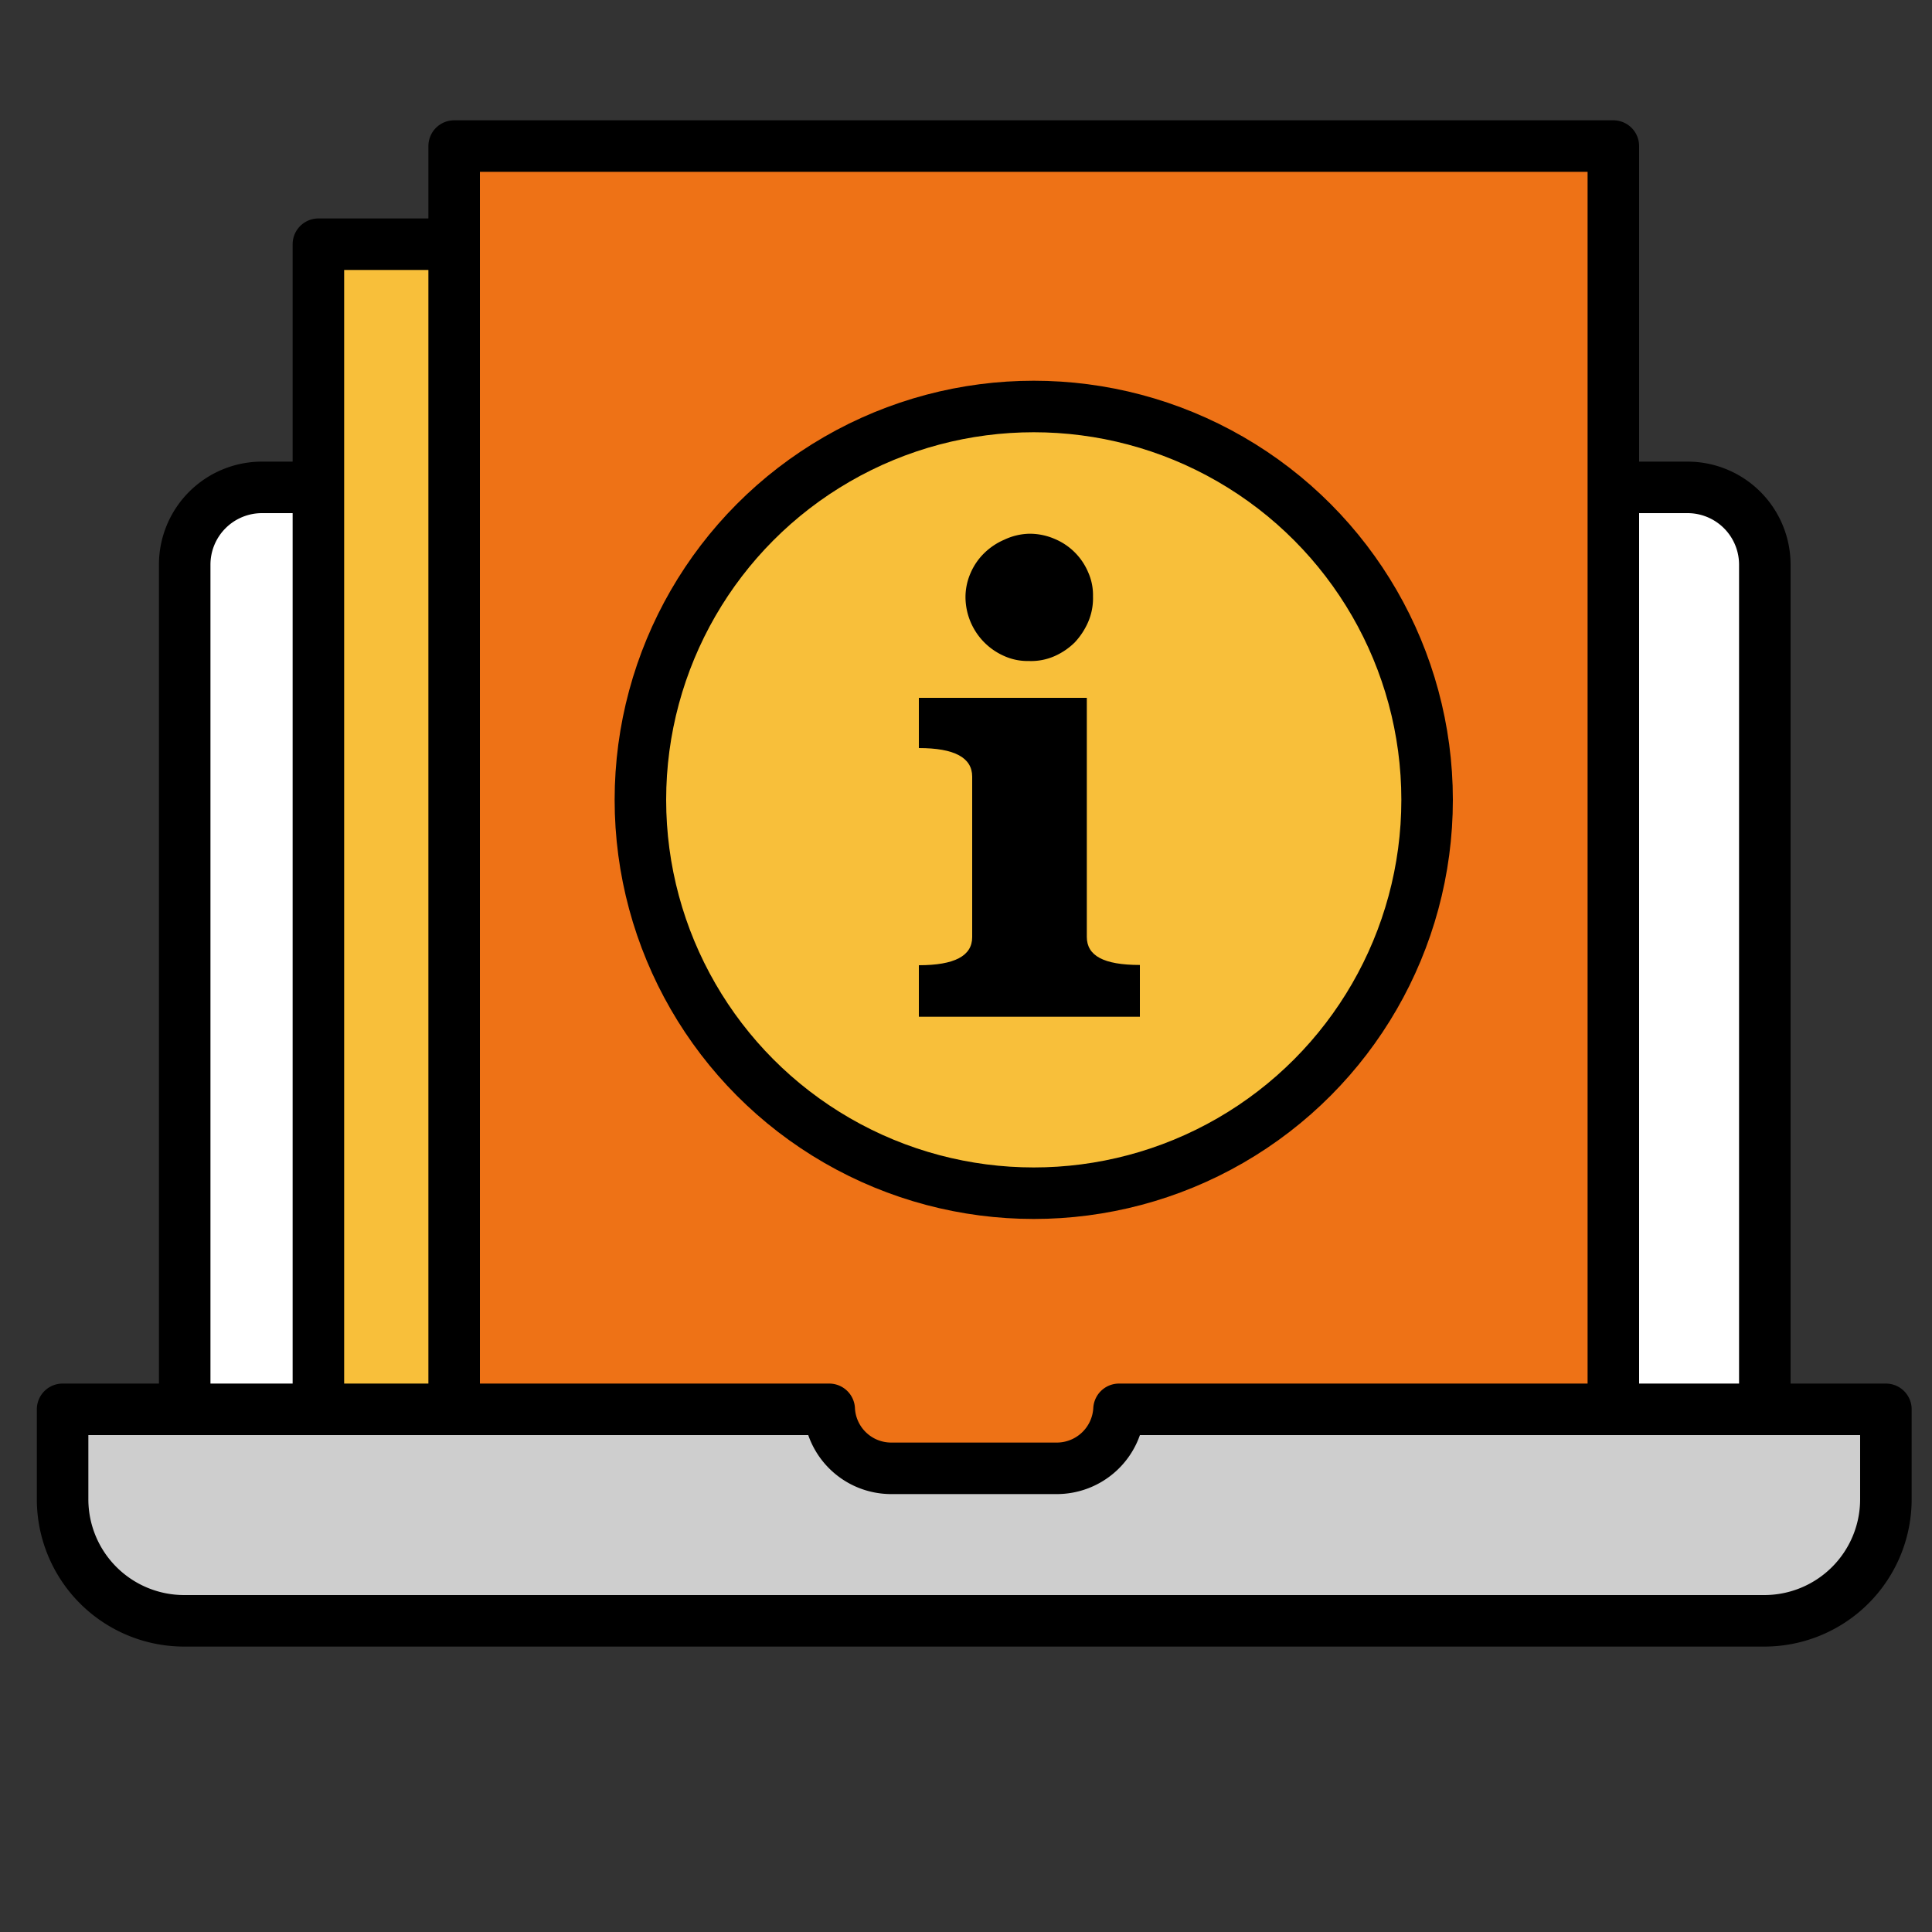 <svg id="Layer_1" data-name="Layer 1" xmlns="http://www.w3.org/2000/svg" viewBox="0 0 75 75"><rect x="0" y="0" width="75" height="75" fill="#333333" stroke="none"/><defs><style>.cls-1{fill:none;}.cls-2{fill:#fff;}.cls-2,.cls-3,.cls-4,.cls-5{stroke:#000;stroke-linejoin:round;stroke-width:2px;}.cls-2,.cls-5{stroke-linecap:round;}.cls-3{fill:#f8bf3a;}.cls-4{fill:#ee7216;}.cls-5{fill:#cecece;}</style></defs><rect class="cls-1" x="-0.02" y="-0.15" width="75.02" height="75.02"/><path class="cls-2" d="M7.17,56.92v-35a3,3,0,0,1,3-3H65.51a3,3,0,0,1,3,3V56.92"/><rect class="cls-3" x="12.36" y="9.48" width="45" height="49.4"/><rect class="cls-4" x="17.63" y="5.67" width="45" height="54.16"/><path class="cls-5" d="M43.44,54.71A2.42,2.42,0,0,1,41,57h-6.4a2.41,2.41,0,0,1-2.41-2.29H2.43v3.48a4.72,4.72,0,0,0,4.72,4.73H68.49a4.72,4.72,0,0,0,4.72-4.73V54.71Z"/><circle class="cls-3" cx="40.13" cy="31.05" r="15.27"/><path d="M39.94,20.72a2.43,2.43,0,0,1,1,.2,2.42,2.42,0,0,1,1.3,1.29,2.17,2.17,0,0,1,.19.94,2.33,2.33,0,0,1-.19,1,2.78,2.78,0,0,1-.52.79,2.63,2.63,0,0,1-.78.53,2.26,2.26,0,0,1-1,.19,2.21,2.21,0,0,1-.95-.19,2.51,2.51,0,0,1-1.51-2.29,2.33,2.33,0,0,1,.2-.94,2.41,2.41,0,0,1,.53-.77,2.54,2.54,0,0,1,.78-.52A2.38,2.38,0,0,1,39.94,20.72Z"/><path d="M44.25,39.47H35.67v-2c1.38,0,2.07-.36,2.07-1.09V30.15q0-1.11-2.07-1.11V27.09h6.52v9.28c0,.73.65,1.09,2.06,1.09Z"/></svg>